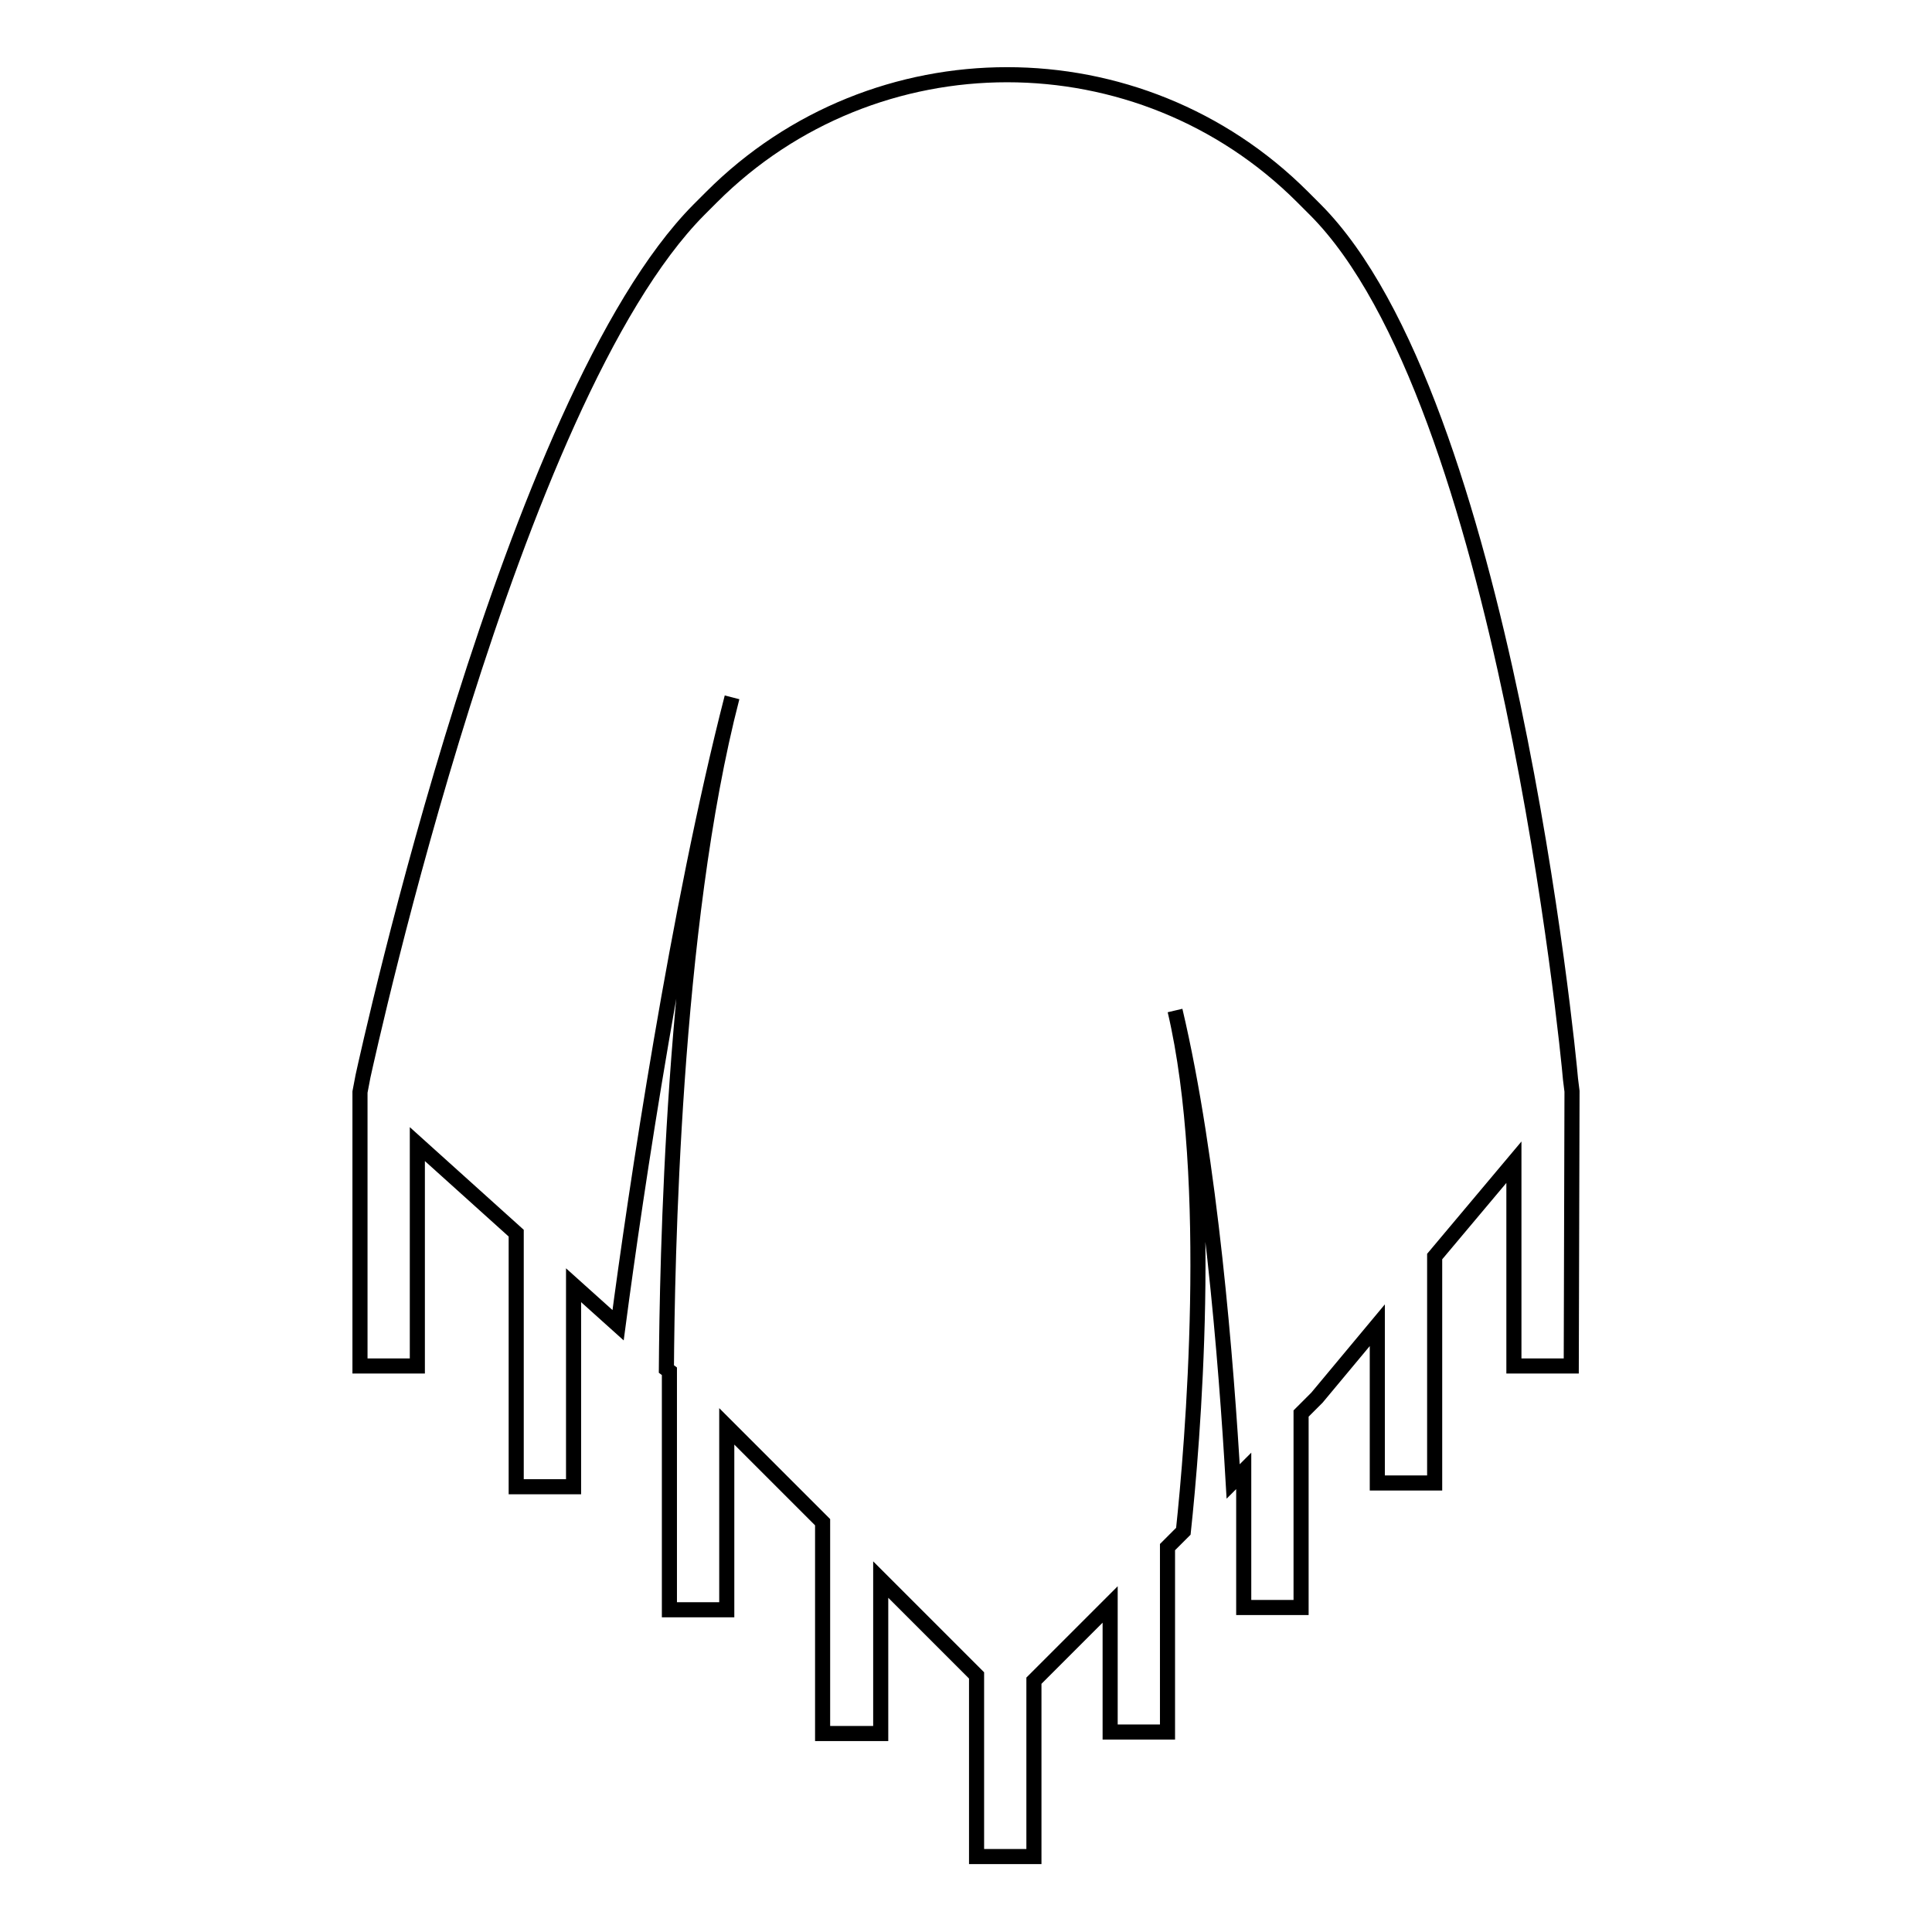 <?xml version="1.0" encoding="utf-8"?>
<!-- Svg Vector Icons : http://www.onlinewebfonts.com/icon -->
<!DOCTYPE svg PUBLIC "-//W3C//DTD SVG 1.1//EN" "http://www.w3.org/Graphics/SVG/1.1/DTD/svg11.dtd">
<svg version="1.1" xmlns="http://www.w3.org/2000/svg" xmlns:xlink="http://www.w3.org/1999/xlink" x="0px" y="0px" viewBox="0 0 256 256" enable-background="new 0 0 256 256" xml:space="preserve">
<g> <path stroke-width="2" fill-opacity="0" stroke="#000000"  d="M208.3,144.6l-0.2-1.6c-0.3-3.7-8.8-90.1-33.8-115.2l-1.7-1.7c-21.6-21.6-56.7-21.6-78.3,0l-1.7,1.7 C67.8,52.8,48.9,139,48.1,142.6l-0.4,2.1V181h7.6v-29.4l13.1,11.8v33.6H76v-26.7l5.9,5.3c2.3-17.4,7.9-55.2,15.1-83.2 c-7.9,30.4-8.6,75.5-8.7,89l0.4,0.3v31.6h7.6V189l12.7,12.7v28h7.7v-20.4l12.7,12.7v24h7.6v-23.3l10.1-10.1v16.9h7.6v-24.5l2.1-2.1 c1.2-11.2,4.2-46.4-1.1-69c4.7,19.9,6.8,46.9,7.7,62.4l1.4-1.4v18.1h7.6v-25.7l2.1-2.1l8-9.6v20.9h7.6v-30l10.5-12.5V181h7.6 L208.3,144.6L208.3,144.6z"/></g>
</svg>